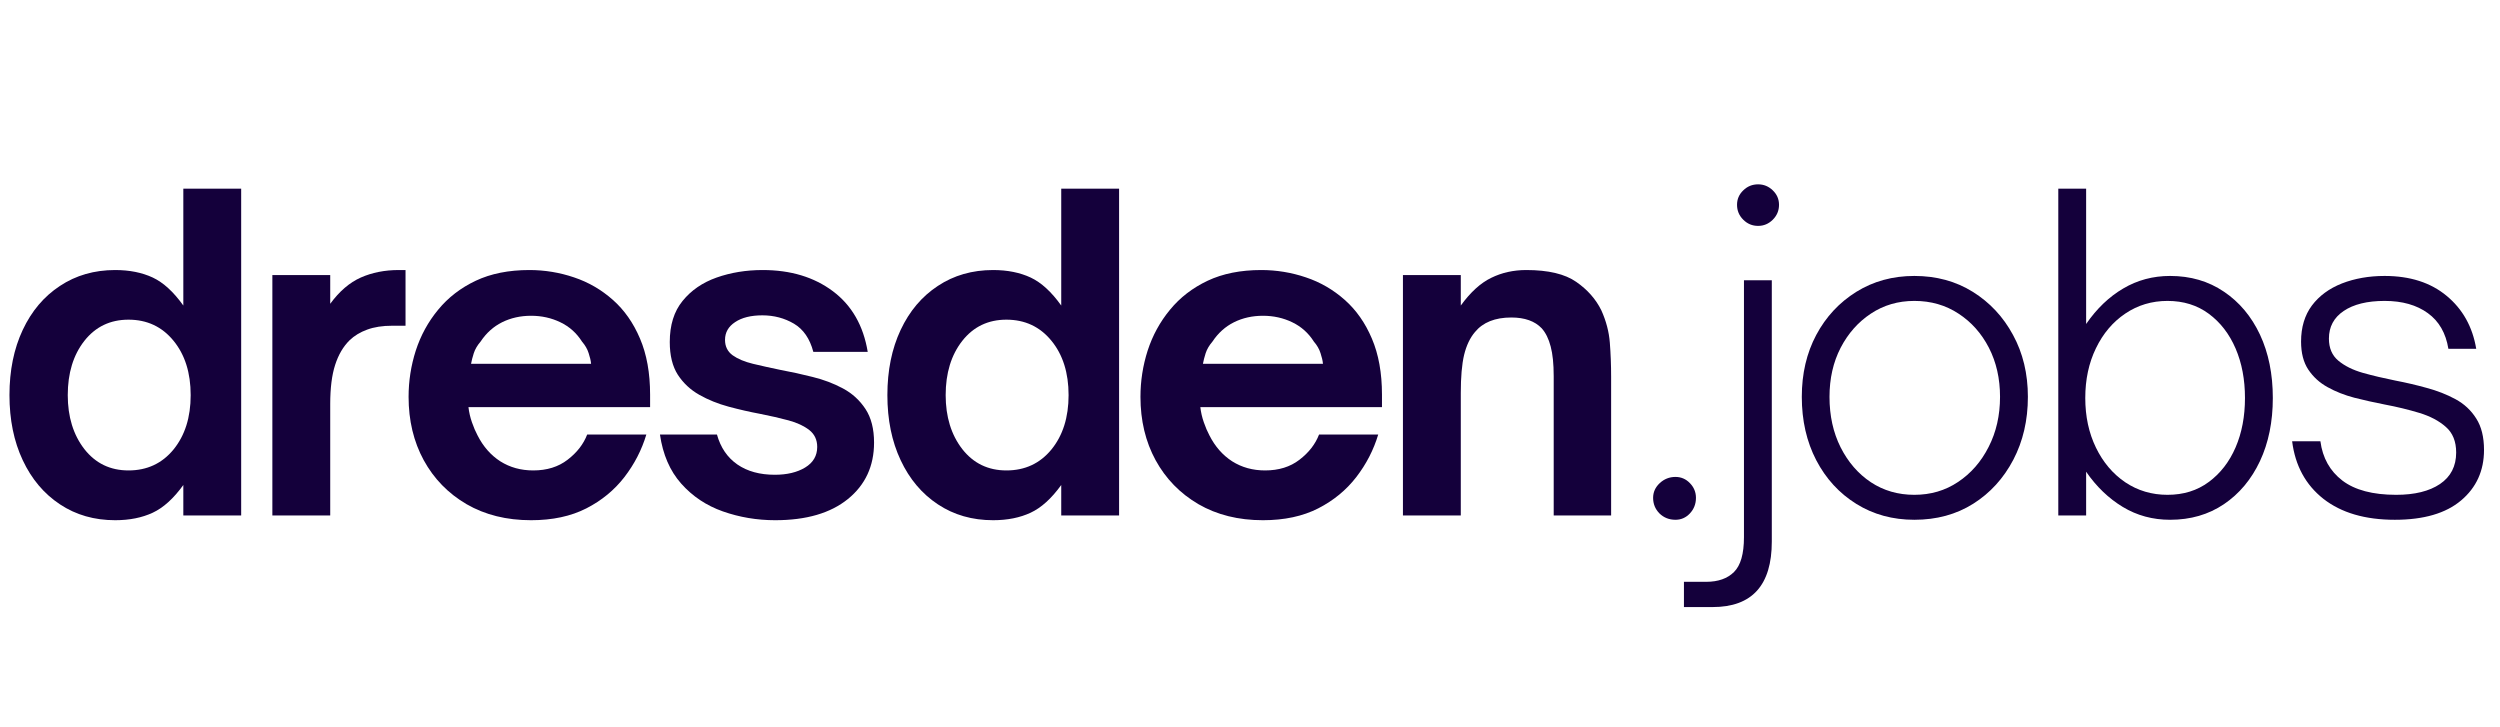 <svg xmlns="http://www.w3.org/2000/svg" xmlns:xlink="http://www.w3.org/1999/xlink" width="361" zoomAndPan="magnify" viewBox="0 0 270.75 78.75" height="105" preserveAspectRatio="xMidYMid meet" version="1.0"><defs><g/></defs><g fill="#14003b" fill-opacity="1"><g transform="translate(-0.834, 55.823)"><g><path d="M 13.312 0.516 C 11.051 0.516 9.055 -0.055 7.328 -1.203 C 5.598 -2.348 4.254 -3.941 3.297 -5.984 C 2.336 -8.023 1.859 -10.375 1.859 -13.031 C 1.859 -15.695 2.336 -18.051 3.297 -20.094 C 4.254 -22.133 5.598 -23.723 7.328 -24.859 C 9.055 -26.004 11.051 -26.578 13.312 -26.578 C 14.863 -26.578 16.219 -26.305 17.375 -25.766 C 18.531 -25.223 19.633 -24.211 20.688 -22.734 L 20.688 -35.391 L 26.953 -35.391 L 26.953 0 L 20.688 0 L 20.688 -3.297 C 19.633 -1.836 18.531 -0.836 17.375 -0.297 C 16.219 0.242 14.863 0.516 13.312 0.516 Z M 14.75 -4.875 C 16.758 -4.875 18.383 -5.629 19.625 -7.141 C 20.863 -8.66 21.484 -10.625 21.484 -13.031 C 21.484 -15.445 20.863 -17.41 19.625 -18.922 C 18.383 -20.441 16.758 -21.203 14.75 -21.203 C 12.77 -21.203 11.176 -20.438 9.969 -18.906 C 8.77 -17.375 8.172 -15.414 8.172 -13.031 C 8.172 -10.688 8.77 -8.738 9.969 -7.188 C 11.176 -5.645 12.77 -4.875 14.75 -4.875 Z M 14.75 -4.875 "/></g></g></g><g fill="#14003b" fill-opacity="1"><g transform="translate(26.669, 55.823)"><g><path d="M 9.094 0 L 2.828 0 L 2.828 -26.031 L 9.094 -26.031 L 9.094 -22.922 C 10.082 -24.273 11.188 -25.223 12.406 -25.766 C 13.625 -26.305 14.992 -26.578 16.516 -26.578 L 17.25 -26.578 L 17.25 -20.547 L 15.812 -20.547 C 14.758 -20.547 13.852 -20.406 13.094 -20.125 C 12.344 -19.852 11.707 -19.469 11.188 -18.969 C 10.5 -18.289 9.977 -17.398 9.625 -16.297 C 9.27 -15.203 9.094 -13.789 9.094 -12.062 Z M 9.094 0 "/></g></g></g><g fill="#14003b" fill-opacity="1"><g transform="translate(42.484, 55.823)"><g><path d="M 15.031 0.516 C 12.375 0.516 10.047 -0.062 8.047 -1.219 C 6.055 -2.383 4.508 -3.973 3.406 -5.984 C 2.312 -7.992 1.766 -10.281 1.766 -12.844 C 1.766 -14.551 2.023 -16.223 2.547 -17.859 C 3.078 -19.492 3.883 -20.969 4.969 -22.281 C 6.051 -23.602 7.41 -24.648 9.047 -25.422 C 10.68 -26.191 12.613 -26.578 14.844 -26.578 C 16.508 -26.578 18.125 -26.312 19.688 -25.781 C 21.25 -25.258 22.648 -24.445 23.891 -23.344 C 25.129 -22.25 26.109 -20.852 26.828 -19.156 C 27.555 -17.457 27.922 -15.43 27.922 -13.078 L 27.922 -11.734 L 8.25 -11.734 C 8.312 -11.18 8.438 -10.633 8.625 -10.094 C 8.812 -9.551 9.016 -9.078 9.234 -8.672 C 9.848 -7.461 10.672 -6.523 11.703 -5.859 C 12.742 -5.203 13.93 -4.875 15.266 -4.875 C 16.742 -4.875 17.984 -5.258 18.984 -6.031 C 19.992 -6.801 20.703 -7.711 21.109 -8.766 L 27.516 -8.766 C 27.016 -7.098 26.223 -5.562 25.141 -4.156 C 24.055 -2.75 22.68 -1.617 21.016 -0.766 C 19.348 0.086 17.352 0.516 15.031 0.516 Z M 8.531 -16.422 L 21.531 -16.422 C 21.5 -16.766 21.41 -17.148 21.266 -17.578 C 21.129 -18.016 20.891 -18.43 20.547 -18.828 C 19.961 -19.754 19.18 -20.453 18.203 -20.922 C 17.234 -21.391 16.176 -21.625 15.031 -21.625 C 13.883 -21.625 12.836 -21.391 11.891 -20.922 C 10.953 -20.453 10.176 -19.754 9.562 -18.828 C 9.219 -18.43 8.973 -18.016 8.828 -17.578 C 8.691 -17.148 8.594 -16.766 8.531 -16.422 Z M 8.531 -16.422 "/></g></g></g><g fill="#14003b" fill-opacity="1"><g transform="translate(69.848, 55.823)"><g><path d="M 14.109 0.516 C 12.129 0.516 10.238 0.195 8.438 -0.438 C 6.645 -1.07 5.141 -2.078 3.922 -3.453 C 2.703 -4.828 1.938 -6.598 1.625 -8.766 L 7.797 -8.766 C 8.191 -7.348 8.93 -6.266 10.016 -5.516 C 11.098 -4.773 12.445 -4.406 14.062 -4.406 C 15.383 -4.406 16.477 -4.664 17.344 -5.188 C 18.219 -5.719 18.656 -6.461 18.656 -7.422 C 18.656 -8.191 18.367 -8.801 17.797 -9.25 C 17.223 -9.695 16.473 -10.047 15.547 -10.297 C 14.617 -10.547 13.598 -10.781 12.484 -11 C 11.367 -11.207 10.227 -11.469 9.062 -11.781 C 7.906 -12.094 6.848 -12.52 5.891 -13.062 C 4.93 -13.602 4.156 -14.328 3.562 -15.234 C 2.977 -16.148 2.688 -17.332 2.688 -18.781 C 2.688 -20.613 3.148 -22.098 4.078 -23.234 C 5.004 -24.379 6.234 -25.223 7.766 -25.766 C 9.297 -26.305 10.957 -26.578 12.75 -26.578 C 15.781 -26.578 18.316 -25.812 20.359 -24.281 C 22.398 -22.75 23.656 -20.562 24.125 -17.719 L 18.234 -17.719 C 17.859 -19.145 17.16 -20.16 16.141 -20.766 C 15.117 -21.367 13.977 -21.672 12.719 -21.672 C 11.477 -21.672 10.492 -21.426 9.766 -20.938 C 9.035 -20.457 8.672 -19.816 8.672 -19.016 C 8.672 -18.305 8.945 -17.75 9.5 -17.344 C 10.062 -16.945 10.797 -16.641 11.703 -16.422 C 12.617 -16.203 13.602 -15.984 14.656 -15.766 C 15.801 -15.555 16.969 -15.301 18.156 -15 C 19.352 -14.707 20.453 -14.289 21.453 -13.75 C 22.461 -13.207 23.273 -12.461 23.891 -11.516 C 24.504 -10.578 24.812 -9.367 24.812 -7.891 C 24.812 -5.348 23.867 -3.312 21.984 -1.781 C 20.098 -0.25 17.473 0.516 14.109 0.516 Z M 14.109 0.516 "/></g></g></g><g fill="#14003b" fill-opacity="1"><g transform="translate(94.244, 55.823)"><g><path d="M 13.312 0.516 C 11.051 0.516 9.055 -0.055 7.328 -1.203 C 5.598 -2.348 4.254 -3.941 3.297 -5.984 C 2.336 -8.023 1.859 -10.375 1.859 -13.031 C 1.859 -15.695 2.336 -18.051 3.297 -20.094 C 4.254 -22.133 5.598 -23.723 7.328 -24.859 C 9.055 -26.004 11.051 -26.578 13.312 -26.578 C 14.863 -26.578 16.219 -26.305 17.375 -25.766 C 18.531 -25.223 19.633 -24.211 20.688 -22.734 L 20.688 -35.391 L 26.953 -35.391 L 26.953 0 L 20.688 0 L 20.688 -3.297 C 19.633 -1.836 18.531 -0.836 17.375 -0.297 C 16.219 0.242 14.863 0.516 13.312 0.516 Z M 14.75 -4.875 C 16.758 -4.875 18.383 -5.629 19.625 -7.141 C 20.863 -8.66 21.484 -10.625 21.484 -13.031 C 21.484 -15.445 20.863 -17.41 19.625 -18.922 C 18.383 -20.441 16.758 -21.203 14.75 -21.203 C 12.77 -21.203 11.176 -20.438 9.969 -18.906 C 8.77 -17.375 8.172 -15.414 8.172 -13.031 C 8.172 -10.688 8.77 -8.738 9.969 -7.188 C 11.176 -5.645 12.77 -4.875 14.75 -4.875 Z M 14.75 -4.875 "/></g></g></g><g fill="#14003b" fill-opacity="1"><g transform="translate(121.746, 55.823)"><g><path d="M 15.031 0.516 C 12.375 0.516 10.047 -0.062 8.047 -1.219 C 6.055 -2.383 4.508 -3.973 3.406 -5.984 C 2.312 -7.992 1.766 -10.281 1.766 -12.844 C 1.766 -14.551 2.023 -16.223 2.547 -17.859 C 3.078 -19.492 3.883 -20.969 4.969 -22.281 C 6.051 -23.602 7.41 -24.648 9.047 -25.422 C 10.68 -26.191 12.613 -26.578 14.844 -26.578 C 16.508 -26.578 18.125 -26.312 19.688 -25.781 C 21.25 -25.258 22.648 -24.445 23.891 -23.344 C 25.129 -22.25 26.109 -20.852 26.828 -19.156 C 27.555 -17.457 27.922 -15.43 27.922 -13.078 L 27.922 -11.734 L 8.25 -11.734 C 8.312 -11.18 8.438 -10.633 8.625 -10.094 C 8.812 -9.551 9.016 -9.078 9.234 -8.672 C 9.848 -7.461 10.672 -6.523 11.703 -5.859 C 12.742 -5.203 13.93 -4.875 15.266 -4.875 C 16.742 -4.875 17.984 -5.258 18.984 -6.031 C 19.992 -6.801 20.703 -7.711 21.109 -8.766 L 27.516 -8.766 C 27.016 -7.098 26.223 -5.562 25.141 -4.156 C 24.055 -2.75 22.68 -1.617 21.016 -0.766 C 19.348 0.086 17.352 0.516 15.031 0.516 Z M 8.531 -16.422 L 21.531 -16.422 C 21.5 -16.766 21.41 -17.148 21.266 -17.578 C 21.129 -18.016 20.891 -18.43 20.547 -18.828 C 19.961 -19.754 19.18 -20.453 18.203 -20.922 C 17.234 -21.391 16.176 -21.625 15.031 -21.625 C 13.883 -21.625 12.836 -21.391 11.891 -20.922 C 10.953 -20.453 10.176 -19.754 9.562 -18.828 C 9.219 -18.43 8.973 -18.016 8.828 -17.578 C 8.691 -17.148 8.594 -16.766 8.531 -16.422 Z M 8.531 -16.422 "/></g></g></g><g fill="#14003b" fill-opacity="1"><g transform="translate(149.11, 55.823)"><g><path d="M 9.094 0 L 2.828 0 L 2.828 -26.031 L 9.094 -26.031 L 9.094 -22.734 C 10.145 -24.18 11.242 -25.18 12.391 -25.734 C 13.535 -26.297 14.801 -26.578 16.188 -26.578 C 18.57 -26.578 20.375 -26.148 21.594 -25.297 C 22.812 -24.453 23.719 -23.426 24.312 -22.219 C 24.832 -21.07 25.141 -19.906 25.234 -18.719 C 25.328 -17.531 25.375 -16.285 25.375 -14.984 L 25.375 0 L 19.156 0 L 19.156 -15.078 C 19.156 -16.41 19.047 -17.484 18.828 -18.297 C 18.617 -19.117 18.297 -19.773 17.859 -20.266 C 17.117 -21.047 16.02 -21.438 14.562 -21.438 C 12.801 -21.438 11.488 -20.91 10.625 -19.859 C 10.094 -19.234 9.703 -18.41 9.453 -17.391 C 9.211 -16.367 9.094 -14.992 9.094 -13.266 Z M 9.094 0 "/></g></g></g><g fill="#14003b" fill-opacity="1"><g transform="translate(174.86, 55.823)"><g><path d="M 6.594 0.469 C 5.906 0.469 5.328 0.238 4.859 -0.219 C 4.398 -0.688 4.172 -1.25 4.172 -1.906 C 4.172 -2.52 4.41 -3.051 4.891 -3.5 C 5.367 -3.945 5.938 -4.172 6.594 -4.172 C 7.207 -4.172 7.727 -3.945 8.156 -3.5 C 8.594 -3.051 8.812 -2.52 8.812 -1.906 C 8.812 -1.25 8.594 -0.688 8.156 -0.219 C 7.727 0.238 7.207 0.469 6.594 0.469 Z M 6.594 0.469 "/></g></g></g><g fill="#14003b" fill-opacity="1"><g transform="translate(185.527, 55.823)"><g><path d="M 4.875 -31.359 C 4.25 -31.359 3.711 -31.582 3.266 -32.031 C 2.816 -32.477 2.594 -33.016 2.594 -33.641 C 2.594 -34.254 2.816 -34.773 3.266 -35.203 C 3.711 -35.641 4.25 -35.859 4.875 -35.859 C 5.488 -35.859 6.02 -35.641 6.469 -35.203 C 6.914 -34.773 7.141 -34.254 7.141 -33.641 C 7.141 -33.016 6.914 -32.477 6.469 -32.031 C 6.02 -31.582 5.488 -31.359 4.875 -31.359 Z M -0.047 9.922 L -3.156 9.922 L -3.156 7.188 L -0.75 7.188 C 0.551 7.188 1.555 6.832 2.266 6.125 C 2.984 5.414 3.344 4.16 3.344 2.359 L 3.344 -25.469 L 6.359 -25.469 L 6.359 2.828 C 6.359 7.555 4.223 9.922 -0.047 9.922 Z M -0.047 9.922 "/></g></g></g><g fill="#14003b" fill-opacity="1"><g transform="translate(192.901, 55.823)"><g><path d="M 14.422 0.469 C 12.078 0.469 9.984 -0.102 8.141 -1.25 C 6.297 -2.395 4.848 -3.973 3.797 -5.984 C 2.754 -7.992 2.234 -10.281 2.234 -12.844 C 2.234 -15.352 2.754 -17.586 3.797 -19.547 C 4.848 -21.516 6.297 -23.07 8.141 -24.219 C 9.984 -25.363 12.078 -25.938 14.422 -25.938 C 16.805 -25.938 18.914 -25.363 20.75 -24.219 C 22.594 -23.07 24.047 -21.516 25.109 -19.547 C 26.18 -17.586 26.719 -15.352 26.719 -12.844 C 26.719 -10.312 26.191 -8.039 25.141 -6.031 C 24.086 -4.02 22.641 -2.43 20.797 -1.266 C 18.961 -0.109 16.836 0.469 14.422 0.469 Z M 14.422 -2.234 C 16.191 -2.234 17.77 -2.695 19.156 -3.625 C 20.551 -4.551 21.656 -5.816 22.469 -7.422 C 23.289 -9.023 23.703 -10.832 23.703 -12.844 C 23.703 -14.82 23.301 -16.594 22.5 -18.156 C 21.695 -19.719 20.598 -20.953 19.203 -21.859 C 17.816 -22.773 16.223 -23.234 14.422 -23.234 C 12.66 -23.234 11.094 -22.773 9.719 -21.859 C 8.344 -20.953 7.25 -19.719 6.438 -18.156 C 5.633 -16.594 5.234 -14.82 5.234 -12.844 C 5.234 -10.801 5.633 -8.977 6.438 -7.375 C 7.25 -5.77 8.344 -4.508 9.719 -3.594 C 11.094 -2.688 12.66 -2.234 14.422 -2.234 Z M 14.422 -2.234 "/></g></g></g><g fill="#14003b" fill-opacity="1"><g transform="translate(219.569, 55.823)"><g><path d="M 15.453 0.469 C 13.566 0.469 11.859 0.004 10.328 -0.922 C 8.797 -1.848 7.473 -3.117 6.359 -4.734 L 6.359 0 L 3.344 0 L 3.344 -35.391 L 6.359 -35.391 L 6.359 -20.734 C 7.504 -22.398 8.844 -23.68 10.375 -24.578 C 11.906 -25.484 13.598 -25.938 15.453 -25.938 C 17.672 -25.938 19.613 -25.367 21.281 -24.234 C 22.957 -23.109 24.258 -21.555 25.188 -19.578 C 26.113 -17.598 26.578 -15.312 26.578 -12.719 C 26.578 -10.145 26.113 -7.867 25.188 -5.891 C 24.258 -3.91 22.957 -2.352 21.281 -1.219 C 19.613 -0.094 17.672 0.469 15.453 0.469 Z M 15.172 -2.234 C 16.898 -2.234 18.391 -2.695 19.641 -3.625 C 20.898 -4.551 21.867 -5.801 22.547 -7.375 C 23.223 -8.945 23.562 -10.727 23.562 -12.719 C 23.562 -14.719 23.223 -16.504 22.547 -18.078 C 21.867 -19.66 20.898 -20.914 19.641 -21.844 C 18.391 -22.77 16.898 -23.234 15.172 -23.234 C 13.473 -23.234 11.945 -22.773 10.594 -21.859 C 9.25 -20.953 8.191 -19.703 7.422 -18.109 C 6.648 -16.516 6.266 -14.719 6.266 -12.719 C 6.266 -10.727 6.648 -8.938 7.422 -7.344 C 8.191 -5.758 9.25 -4.508 10.594 -3.594 C 11.945 -2.688 13.473 -2.234 15.172 -2.234 Z M 15.172 -2.234 "/></g></g></g><g fill="#14003b" fill-opacity="1"><g transform="translate(246.144, 55.823)"><g><path d="M 13.219 0.469 C 10 0.469 7.422 -0.285 5.484 -1.797 C 3.555 -3.316 2.426 -5.395 2.094 -8.031 L 5.156 -8.031 C 5.395 -6.227 6.188 -4.812 7.531 -3.781 C 8.883 -2.75 10.828 -2.234 13.359 -2.234 C 15.367 -2.234 16.953 -2.625 18.109 -3.406 C 19.273 -4.195 19.859 -5.332 19.859 -6.812 C 19.859 -8.02 19.484 -8.945 18.734 -9.594 C 17.992 -10.25 17.035 -10.754 15.859 -11.109 C 14.691 -11.461 13.441 -11.766 12.109 -12.016 C 10.992 -12.234 9.898 -12.477 8.828 -12.75 C 7.766 -13.031 6.801 -13.41 5.938 -13.891 C 5.07 -14.367 4.375 -15.004 3.844 -15.797 C 3.32 -16.586 3.062 -17.598 3.062 -18.828 C 3.062 -20.379 3.453 -21.68 4.234 -22.734 C 5.023 -23.785 6.109 -24.582 7.484 -25.125 C 8.867 -25.664 10.41 -25.938 12.109 -25.938 C 14.859 -25.938 17.098 -25.219 18.828 -23.781 C 20.566 -22.344 21.633 -20.43 22.031 -18.047 L 19.016 -18.047 C 18.742 -19.742 18.004 -21.031 16.797 -21.906 C 15.586 -22.789 14.023 -23.234 12.109 -23.234 C 10.223 -23.234 8.742 -22.867 7.672 -22.141 C 6.609 -21.422 6.078 -20.426 6.078 -19.156 C 6.078 -18.133 6.414 -17.336 7.094 -16.766 C 7.781 -16.191 8.672 -15.75 9.766 -15.438 C 10.859 -15.133 12.023 -14.859 13.266 -14.609 C 14.41 -14.391 15.547 -14.125 16.672 -13.812 C 17.805 -13.508 18.844 -13.102 19.781 -12.594 C 20.727 -12.082 21.477 -11.383 22.031 -10.5 C 22.594 -9.625 22.875 -8.488 22.875 -7.094 C 22.875 -4.844 22.047 -3.02 20.391 -1.625 C 18.734 -0.227 16.344 0.469 13.219 0.469 Z M 13.219 0.469 "/></g></g></g></svg>